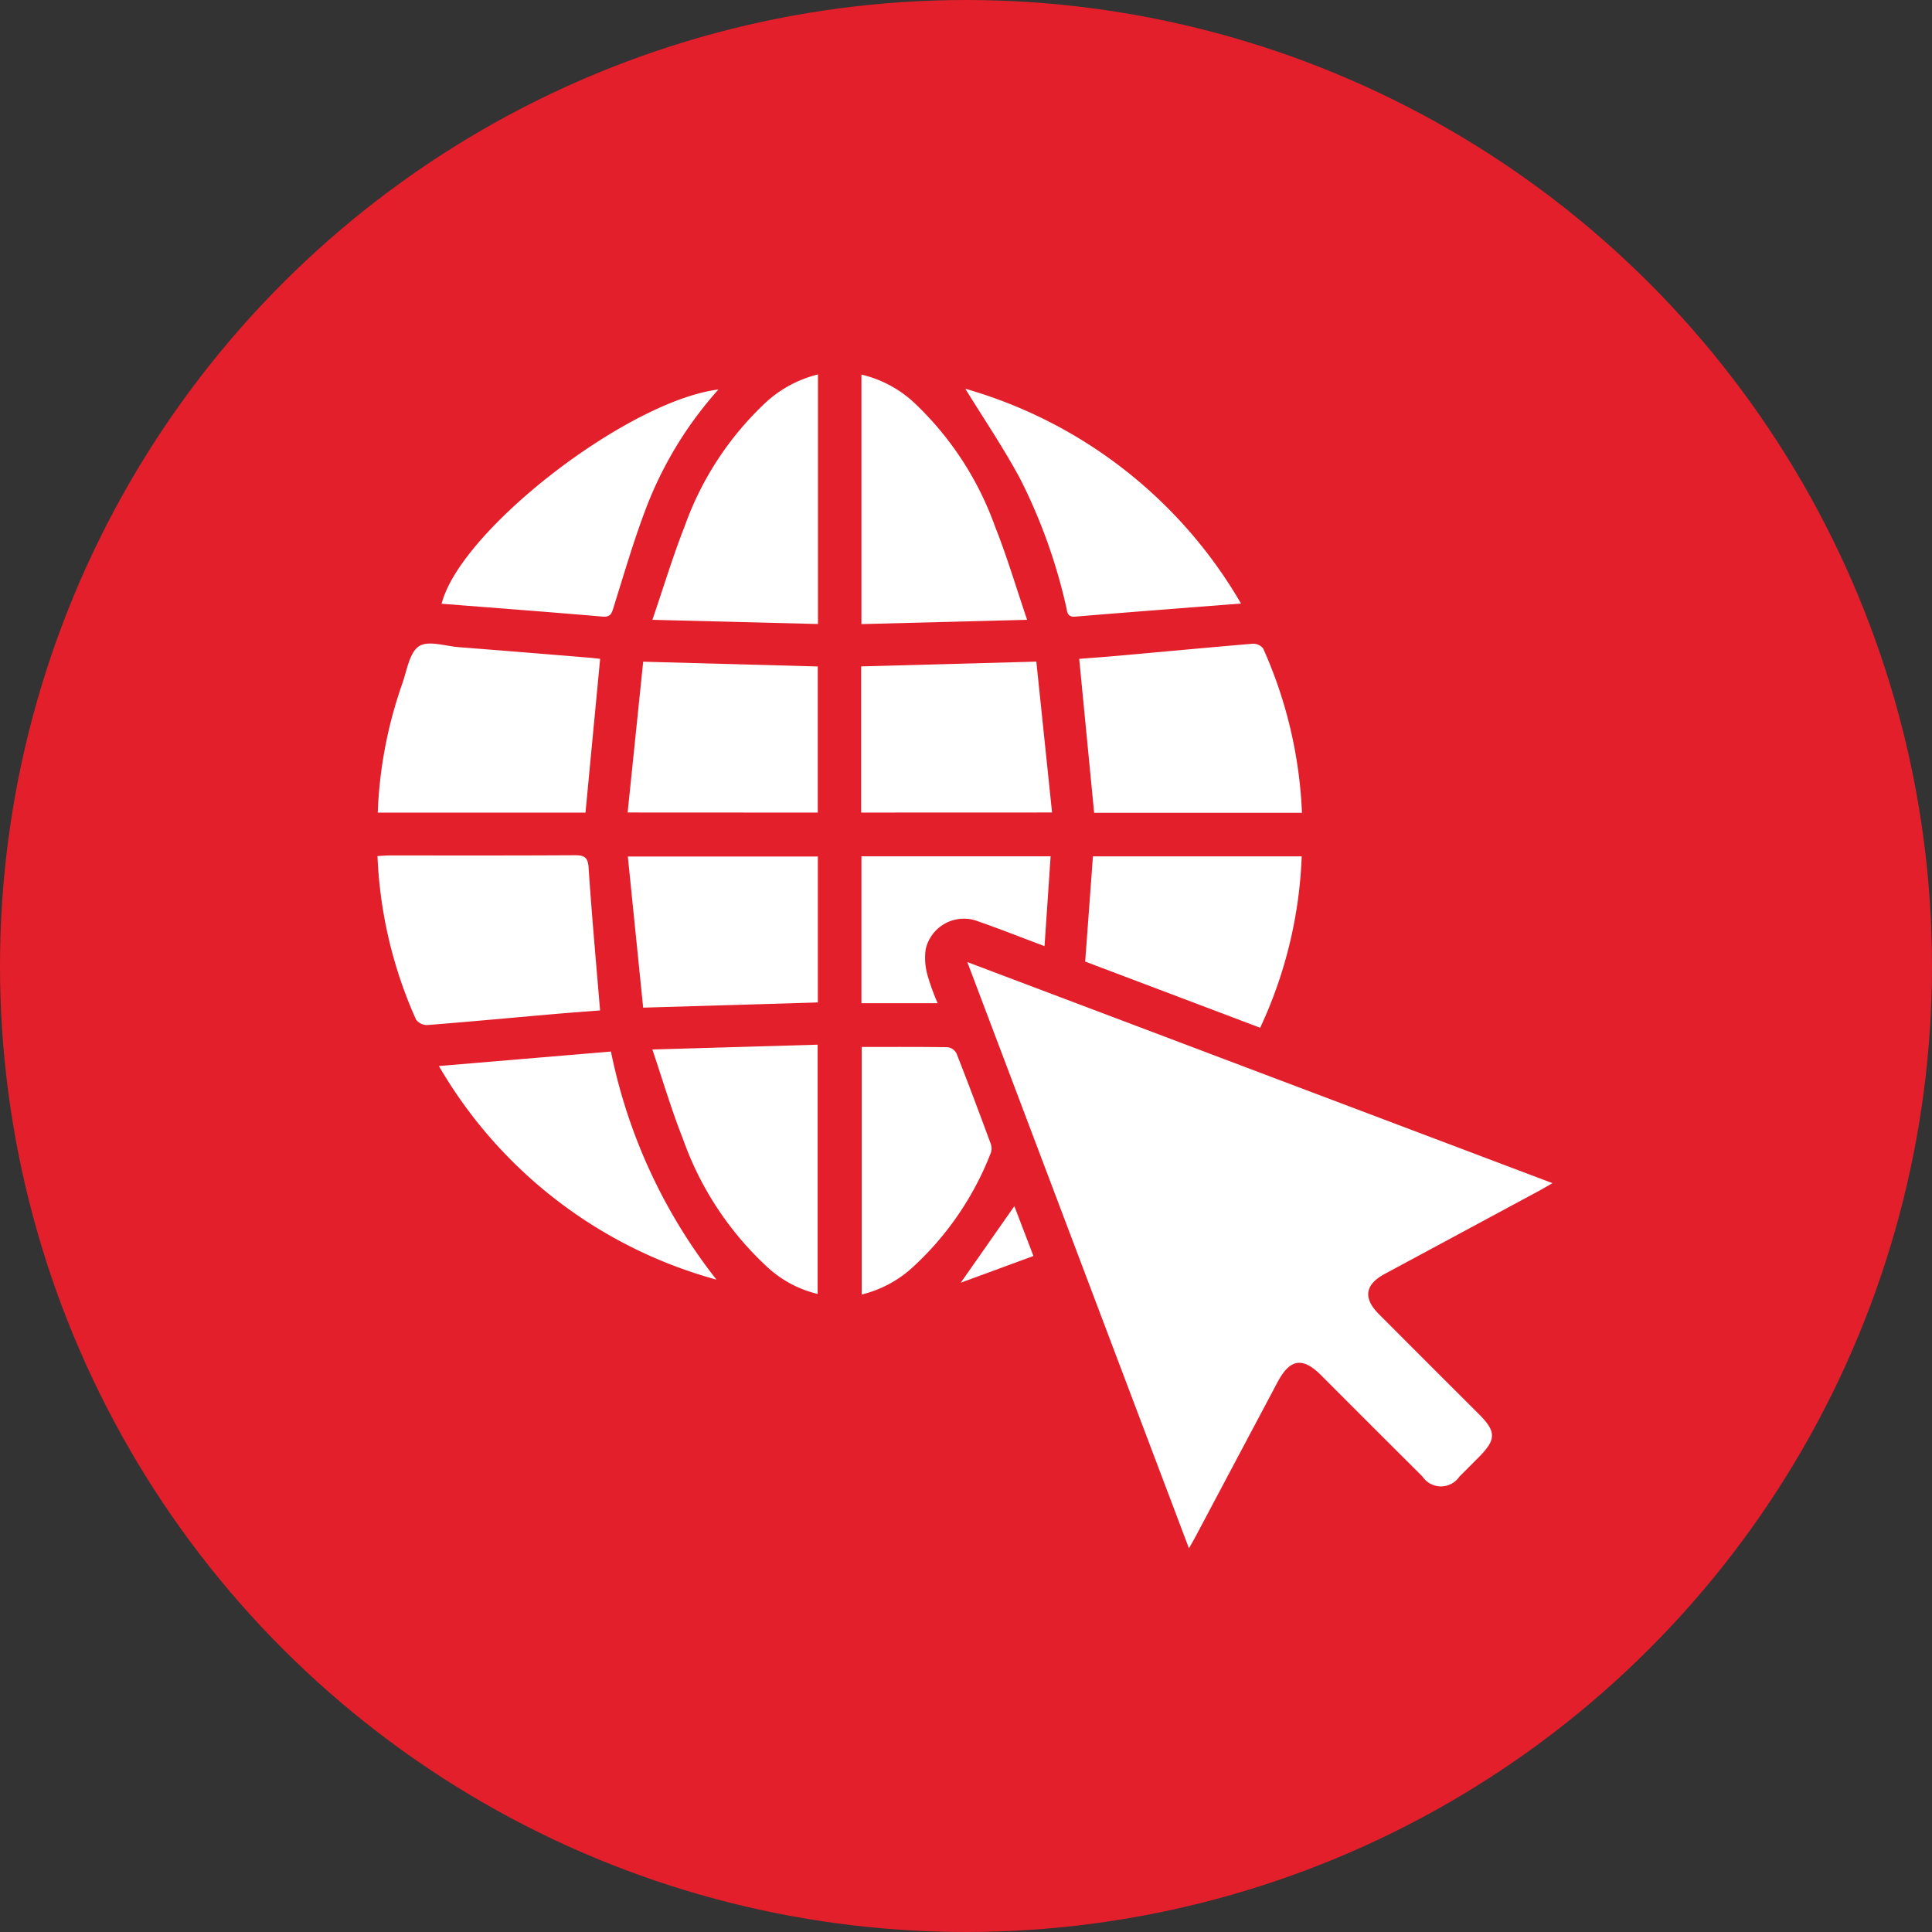 <svg xmlns="http://www.w3.org/2000/svg" xmlns:xlink="http://www.w3.org/1999/xlink" width="81" height="81" viewBox="0 0 81 81">
  <rect x="0" y="0" width="81" height="81" fill="#333333" stroke="none"/>
  <defs>
    <clipPath id="clip-path">
      <path id="Path_17207" data-name="Path 17207" d="M1447.5-565a40.5,40.5,0,0,0,40.5-40.5,40.5,40.5,0,0,0-40.5-40.5,40.5,40.5,0,0,0-40.5,40.5A40.5,40.5,0,0,0,1447.5-565Z" fill="#e31f2b" clip-rule="evenodd"/>
    </clipPath>
    <clipPath id="clip-path-2">
      <path id="Path_17206" data-name="Path 17206" d="M0,6353H1920V-1917H0Z" fill="#e31f2b"/>
    </clipPath>
    <clipPath id="clip-path-3">
      <rect id="Rectangle_13206" data-name="Rectangle 13206" width="49.262" height="49.216" fill="none"/>
    </clipPath>
  </defs>
  <g id="Group_46325" data-name="Group 46325" transform="translate(-1408 -1725)">
    <g id="Group_46191" data-name="Group 46191" transform="translate(0 -66)">
      <g id="Group_9497" data-name="Group 9497" transform="translate(1 2437)" clip-path="url(#clip-path)">
        <g id="Group_9496" data-name="Group 9496" clip-path="url(#clip-path-2)">
          <path id="Path_17205" data-name="Path 17205" d="M1406-647h83v83h-83Z" fill="#e31f2b"/>
        </g>
      </g>
    </g>
    <g id="Group_46265" data-name="Group 46265" transform="translate(1423.826 1740.698)">
      <g id="Group_46264" data-name="Group 46264" clip-path="url(#clip-path-3)">
        <path id="Path_20905" data-name="Path 20905" d="M188.665,203.28l-9.293-24.58,24.533,9.27c-.235.135-.384.224-.536.306q-3.249,1.75-6.5,3.5c-.828.447-.91,1.013-.245,1.681q2.1,2.106,4.2,4.2c.731.732.727,1.064-.016,1.809-.268.268-.533.539-.8.8a.934.934,0,0,1-1.556,0q-2.124-2.115-4.241-4.237c-.785-.783-1.312-.7-1.836.29q-1.707,3.214-3.413,6.428c-.08.15-.166.3-.294.528" transform="translate(-154.643 -154.063)" fill="#fff"/>
        <path id="Path_20906" data-name="Path 20906" d="M0,146.243c.213-.011.365-.026.516-.026,2.585,0,5.17.007,7.755-.009.406,0,.552.084.581.529.131,1.974.312,3.944.48,5.978-.625.049-1.341.1-2.056.163-1.733.151-3.465.315-5.2.45a.571.571,0,0,1-.463-.236A18.606,18.606,0,0,1,0,146.243" transform="translate(0 -126.05)" fill="#fff"/>
        <path id="Path_20907" data-name="Path 20907" d="M8.791,88.931H.077A18.355,18.355,0,0,1,1.11,83.513c.191-.551.3-1.3.7-1.559.388-.252,1.108,0,1.681.042q2.729.214,5.456.44c.152.012.3.032.454.048l-.614,6.446" transform="translate(-0.066 -70.56)" fill="#fff"/>
        <path id="Path_20908" data-name="Path 20908" d="M222.736,88.99h-8.713l-.626-6.453c.531-.042,1.107-.083,1.681-.134,1.867-.167,3.733-.344,5.6-.5a.527.527,0,0,1,.432.2,18.708,18.708,0,0,1,1.626,6.882" transform="translate(-183.977 -70.612)" fill="#fff"/>
        <path id="Path_20909" data-name="Path 20909" d="M215.216,150.967l.325-4.411h8.753a18.581,18.581,0,0,1-1.742,7.186l-7.337-2.775" transform="translate(-185.545 -126.351)" fill="#fff"/>
        <path id="Path_20910" data-name="Path 20910" d="M147.169.052a4.86,4.86,0,0,1,2.26,1.226,13.271,13.271,0,0,1,3.342,5.145c.494,1.237.872,2.52,1.344,3.909l-6.946.181Z" transform="translate(-126.879 -0.045)" fill="#fff"/>
        <path id="Path_20911" data-name="Path 20911" d="M90.542,0V10.464L83.6,10.288c.472-1.378.856-2.658,1.345-3.9a13.152,13.152,0,0,1,3.417-5.221A5,5,0,0,1,90.542,0" transform="translate(-72.074)" fill="#fff"/>
        <path id="Path_20912" data-name="Path 20912" d="M83.6,204.028l6.926-.2v10.45a4.706,4.706,0,0,1-2.154-1.168,13.376,13.376,0,0,1-3.5-5.35c-.472-1.192-.835-2.427-1.276-3.732" transform="translate(-72.072 -175.727)" fill="#fff"/>
        <path id="Path_20913" data-name="Path 20913" d="M147.091,93.687V87.559l7.344-.2.659,6.325Z" transform="translate(-126.812 -75.318)" fill="#fff"/>
        <path id="Path_20914" data-name="Path 20914" d="M76.771,152.932l-.643-6.337h7.967v6.119l-7.324.218" transform="translate(-65.632 -126.384)" fill="#fff"/>
        <path id="Path_20915" data-name="Path 20915" d="M76.073,93.684l.652-6.322,7.319.2v6.126Z" transform="translate(-65.585 -75.318)" fill="#fff"/>
        <path id="Path_20916" data-name="Path 20916" d="M30.316,215.473a19.368,19.368,0,0,1-11.639-8.956l7.213-.608a22.772,22.772,0,0,0,4.425,9.564" transform="translate(-16.102 -177.521)" fill="#fff"/>
        <path id="Path_20917" data-name="Path 20917" d="M178.738,4.355A19.579,19.579,0,0,1,190.3,13.361c-2.394.187-4.671.359-6.947.548-.356.03-.335-.219-.385-.42a23.067,23.067,0,0,0-1.934-5.371c-.7-1.3-1.528-2.518-2.293-3.763" transform="translate(-154.096 -3.755)" fill="#fff"/>
        <path id="Path_20918" data-name="Path 20918" d="M31.109,4.581a15.99,15.99,0,0,0-3.071,5.071c-.5,1.33-.9,2.7-1.325,4.061-.08.256-.127.418-.465.389-2.244-.193-4.49-.361-6.745-.539.788-3.088,7.8-8.509,11.606-8.982" transform="translate(-16.814 -3.949)" fill="#fff"/>
        <path id="Path_20919" data-name="Path 20919" d="M147.253,204.508c1.232,0,2.419-.008,3.606.011a.494.494,0,0,1,.365.253c.5,1.264.974,2.535,1.444,3.809a.565.565,0,0,1-.009.386,12.742,12.742,0,0,1-3.377,4.876,4.887,4.887,0,0,1-2.029,1.045Z" transform="translate(-126.952 -176.312)" fill="#fff"/>
        <path id="Path_20920" data-name="Path 20920" d="M155.11,146.55l-.256,3.765c-.973-.365-1.863-.718-2.767-1.032a1.642,1.642,0,0,0-2.215,1.163,2.651,2.651,0,0,0,.082,1.107,9.615,9.615,0,0,0,.419,1.154h-3.195V146.55Z" transform="translate(-126.888 -126.346)" fill="#fff"/>
        <path id="Path_20921" data-name="Path 20921" d="M177.382,256.133l2.246-3.209.8,2.09-3.047,1.119" transform="translate(-152.927 -218.054)" fill="#fff"/>
      </g>
    </g>
  </g>
</svg>
